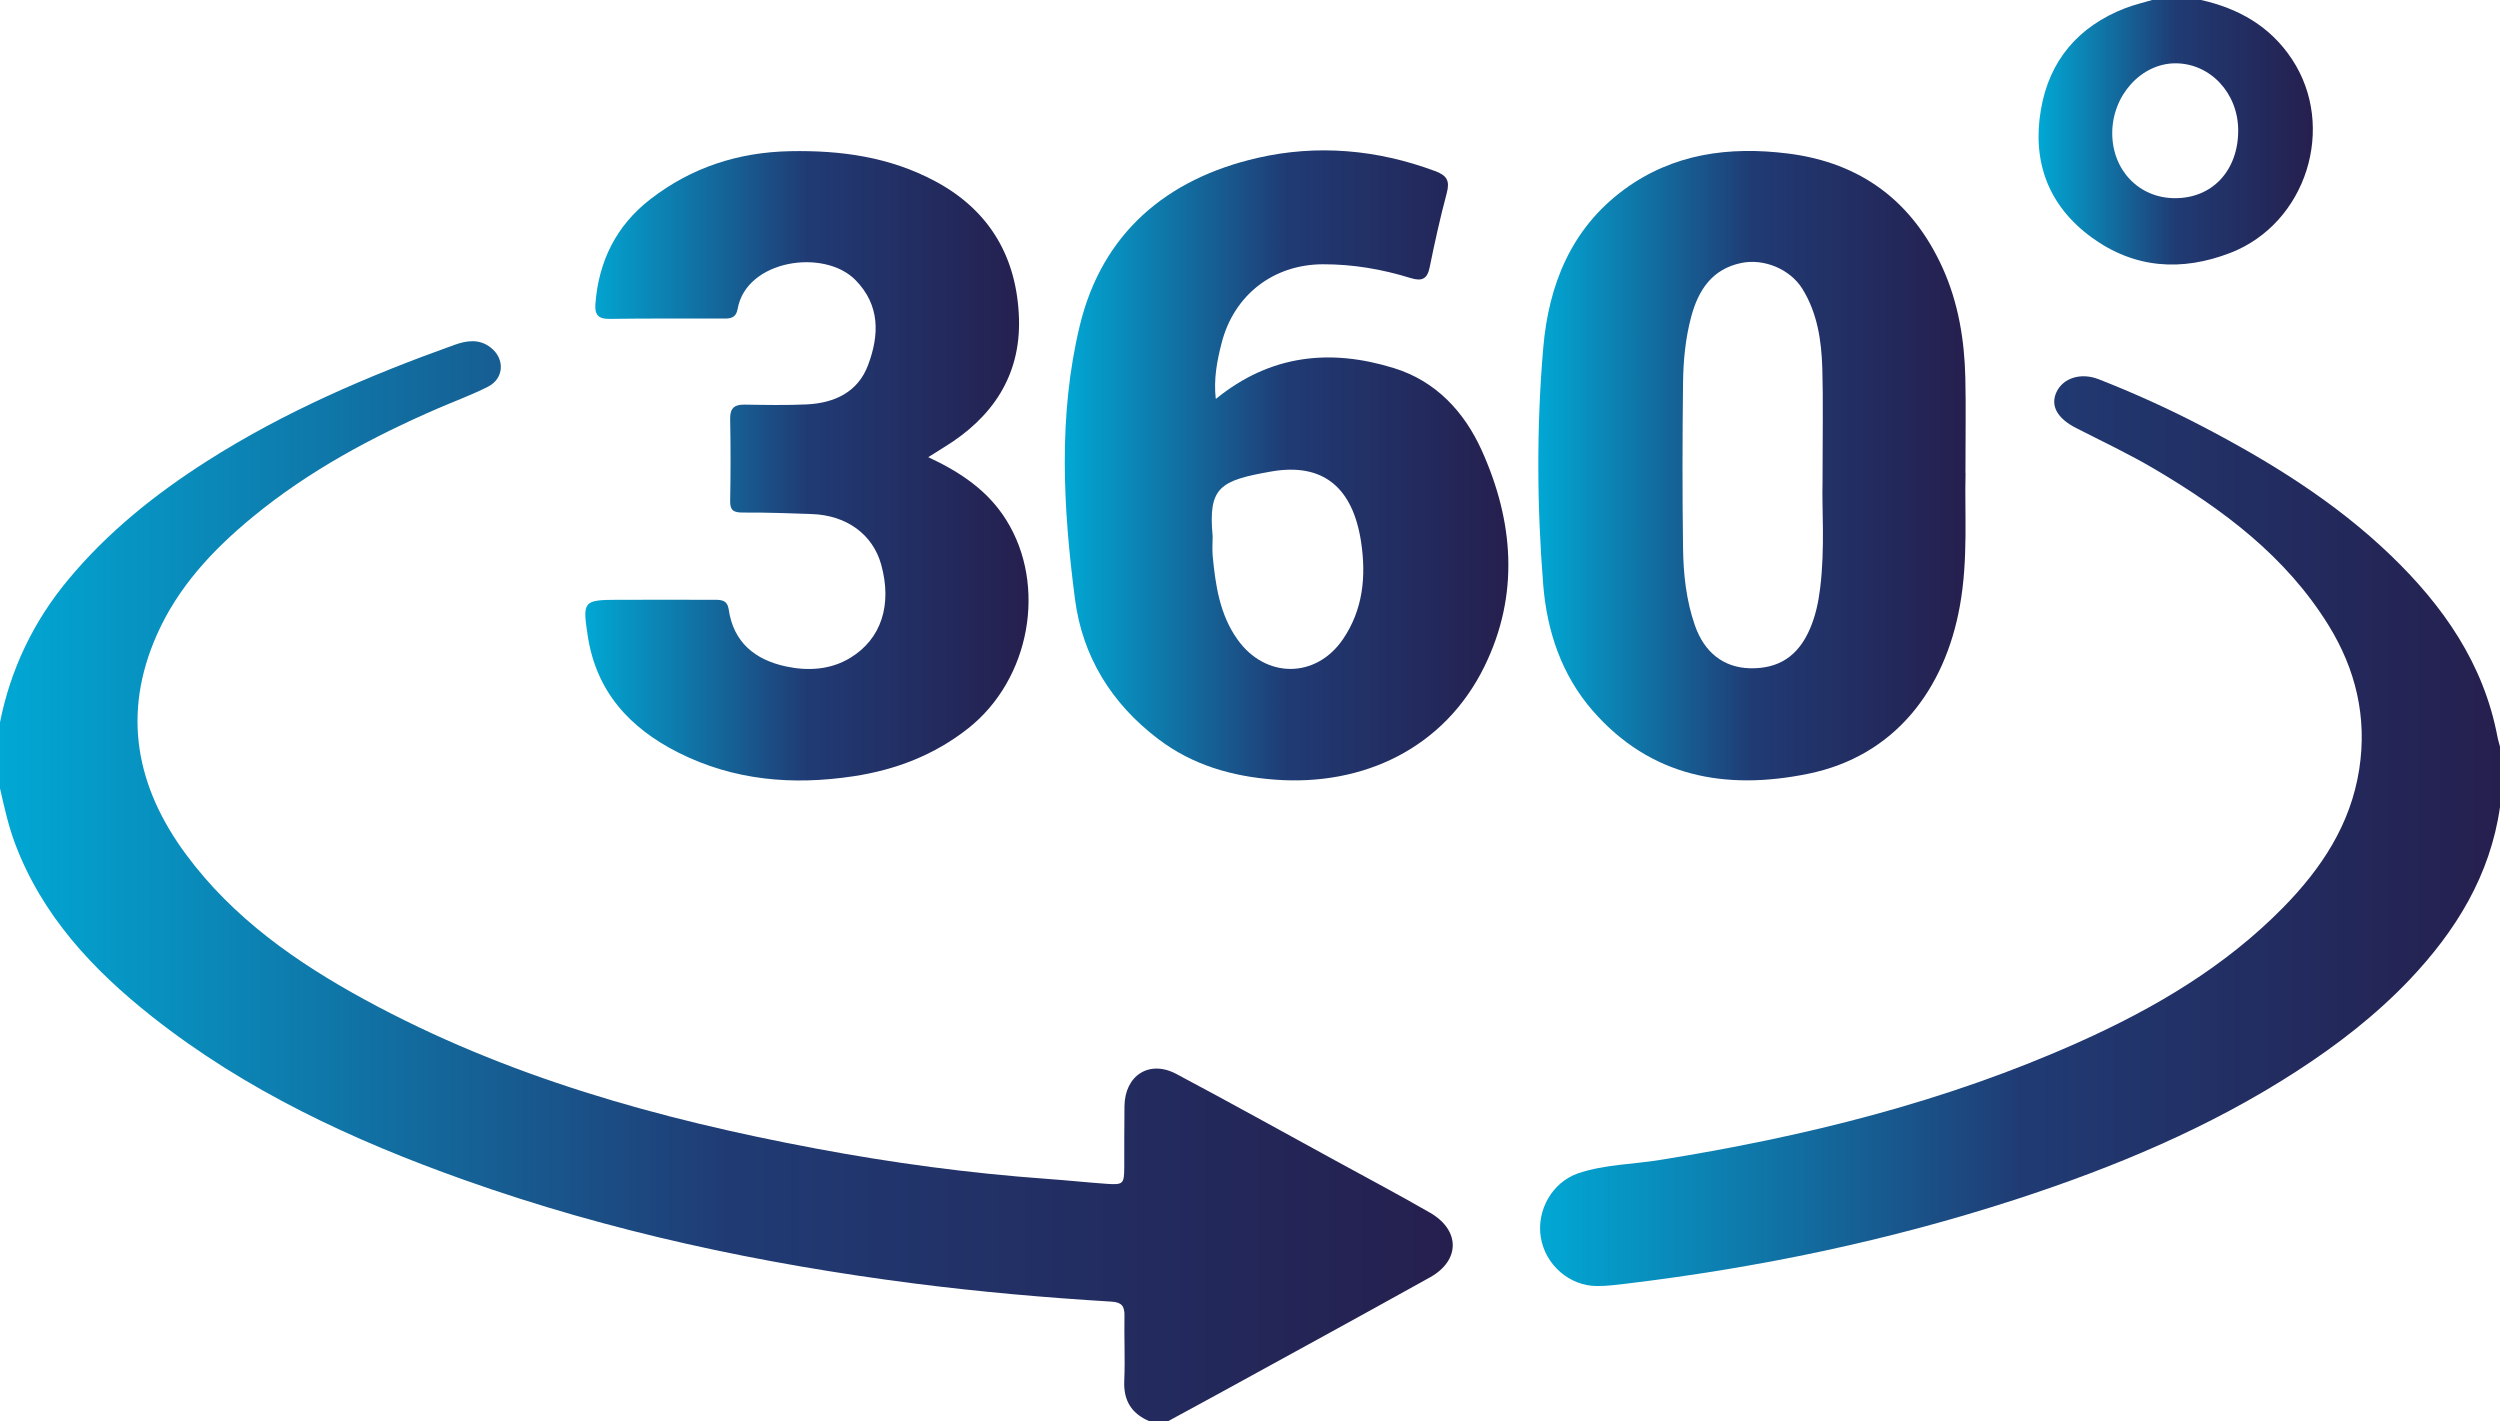 <?xml version="1.0" encoding="UTF-8"?>
<svg id="Layer_2" data-name="Layer 2" xmlns="http://www.w3.org/2000/svg" xmlns:xlink="http://www.w3.org/1999/xlink" viewBox="0 0 233 132.46">
  <defs>
    <style>
      .cls-1 {
        fill: url(#New_Gradient_Swatch_1-3);
      }

      .cls-1, .cls-2, .cls-3, .cls-4, .cls-5, .cls-6 {
        stroke-width: 0px;
      }

      .cls-2 {
        fill: url(#New_Gradient_Swatch_1-6);
      }

      .cls-3 {
        fill: url(#New_Gradient_Swatch_1);
      }

      .cls-4 {
        fill: url(#New_Gradient_Swatch_1-2);
      }

      .cls-5 {
        fill: url(#New_Gradient_Swatch_1-4);
      }

      .cls-6 {
        fill: url(#New_Gradient_Swatch_1-5);
      }
    </style>
    <linearGradient id="New_Gradient_Swatch_1" data-name="New Gradient Swatch 1" x1="0" y1="82.13" x2="135.4" y2="82.13" gradientUnits="userSpaceOnUse">
      <stop offset="0" stop-color="#01a8d4"/>
      <stop offset=".5" stop-color="#203b74"/>
      <stop offset="1" stop-color="#251f4e"/>
    </linearGradient>
    <linearGradient id="New_Gradient_Swatch_1-2" data-name="New Gradient Swatch 1" x1="143.52" y1="77.48" x2="233" y2="77.48" xlink:href="#New_Gradient_Swatch_1"/>
    <linearGradient id="New_Gradient_Swatch_1-3" data-name="New Gradient Swatch 1" x1="189.99" y1="12.33" x2="215.56" y2="12.33" xlink:href="#New_Gradient_Swatch_1"/>
    <linearGradient id="New_Gradient_Swatch_1-4" data-name="New Gradient Swatch 1" x1="143.38" y1="43.41" x2="183.21" y2="43.41" xlink:href="#New_Gradient_Swatch_1"/>
    <linearGradient id="New_Gradient_Swatch_1-5" data-name="New Gradient Swatch 1" x1="99.25" y1="43.37" x2="140.58" y2="43.37" xlink:href="#New_Gradient_Swatch_1"/>
    <linearGradient id="New_Gradient_Swatch_1-6" data-name="New Gradient Swatch 1" x1="54.55" y1="43.41" x2="95.87" y2="43.41" xlink:href="#New_Gradient_Swatch_1"/>
  </defs>
  <g id="Layer_1-2" data-name="Layer 1">
    <g>
      <path class="cls-3" d="m107.13,132.46c-1.67-.71-2.43-1.92-2.35-3.77.09-2.02-.02-4.05.02-6.07.02-.91-.28-1.25-1.22-1.31-6.14-.37-12.27-.91-18.37-1.69-14.3-1.84-28.34-4.81-41.94-9.65-10.42-3.7-20.38-8.33-29.12-15.24-5.52-4.37-10.24-9.41-12.77-16.17-.62-1.67-.99-3.39-1.39-5.12v-6.08c.99-4.98,3.12-9.43,6.36-13.33,3.68-4.43,8.1-7.97,12.93-11.05,7.23-4.61,15.04-7.96,23.08-10.84,1.15-.41,2.31-.58,3.37.25,1.34,1.04,1.26,2.88-.25,3.65-1.5.76-3.09,1.34-4.64,2.01-6.18,2.68-12.08,5.84-17.3,10.14-3.71,3.05-6.96,6.53-8.93,10.99-3.26,7.37-1.92,14.18,2.74,20.47,4.38,5.92,10.28,10.05,16.67,13.53,13.15,7.17,27.38,11.12,42,13.86,7.13,1.34,14.31,2.31,21.55,2.83,1.85.13,3.69.33,5.54.46,1.58.11,1.66.02,1.67-1.53,0-1.9,0-3.8.02-5.7.03-2.87,2.31-4.35,4.83-3.01,4.99,2.65,9.93,5.4,14.89,8.11,2.92,1.6,5.87,3.16,8.75,4.82,2.82,1.62,2.84,4.44.02,6.02-6.56,3.65-13.15,7.25-19.73,10.86-1.55.85-3.11,1.69-4.67,2.54h-1.77Z"/>
      <path class="cls-4" d="m233,75.22c-.91,6.36-4.11,11.54-8.43,16.09-3.15,3.31-6.75,6.09-10.59,8.57-8.11,5.24-16.93,8.91-26.06,11.89-11.83,3.85-23.95,6.37-36.29,7.86-.92.11-1.85.23-2.77.23-2.59,0-4.85-1.98-5.26-4.56-.4-2.52,1.08-5.13,3.49-5.95,2.46-.83,5.07-.83,7.6-1.24,13.46-2.16,26.62-5.4,39.1-11,7.01-3.14,13.58-7.01,19.01-12.54,3.54-3.61,6.28-7.71,7.08-12.87.75-4.85-.32-9.32-2.87-13.44-3.98-6.43-9.84-10.79-16.23-14.56-2.37-1.4-4.85-2.56-7.29-3.81-1.76-.9-2.41-2.08-1.83-3.34.61-1.32,2.28-1.86,3.95-1.2,3.26,1.28,6.45,2.72,9.56,4.34,6.39,3.33,12.48,7.09,17.69,12.11,4.85,4.68,8.61,10.05,9.9,16.85.06.33.17.65.25.98v5.57Z"/>
      <path class="cls-1" d="m205.14,0c3.5.79,6.43,2.44,8.46,5.5,4.19,6.31,1.36,15.31-5.71,18.06-4.57,1.77-8.97,1.47-12.96-1.44-4.01-2.93-5.55-7.04-4.72-11.89.78-4.59,3.48-7.76,7.84-9.46.82-.32,1.69-.52,2.53-.77,1.52,0,3.04,0,4.56,0Zm-2.45,18.47c3.5.02,5.92-2.58,5.91-6.33-.01-3.47-2.6-6.23-5.84-6.24-3.2,0-5.91,3-5.9,6.53.01,3.45,2.51,6.03,5.83,6.04Z"/>
      <path class="cls-5" d="m183.19,44.11c-.1,3.61.26,8-.53,12.36-1.4,7.8-6.07,14.01-14.16,15.65-7.66,1.56-14.66.31-20.06-5.88-2.89-3.32-4.26-7.39-4.61-11.71-.59-7.36-.63-14.75,0-22.11.5-5.85,2.59-11.11,7.53-14.75,4.57-3.36,9.8-4.05,15.3-3.36,6.81.86,11.61,4.49,14.41,10.7,1.45,3.22,2.02,6.69,2.1,10.22.06,2.7.01,5.4.01,8.86Zm-13.33.93c0-4.55.07-7.64-.02-10.71-.08-2.58-.45-5.13-1.85-7.4-1.15-1.85-3.58-2.86-5.71-2.42-2.71.57-3.98,2.51-4.65,4.97-.55,2.04-.75,4.16-.77,6.26-.06,5.1-.07,10.21,0,15.31.03,2.44.29,4.89,1.1,7.22.89,2.56,2.69,3.94,5.11,4.01,2.69.07,4.52-1.12,5.62-3.68.52-1.21.79-2.48.95-3.79.46-3.74.15-7.5.22-9.77Z"/>
      <path class="cls-6" d="m113.33,37.17c5.08-4.13,10.66-4.69,16.56-2.87,3.91,1.2,6.56,4.05,8.19,7.64,3,6.63,3.55,13.49.27,20.17-3.72,7.59-11.26,11.19-19.57,10.55-3.95-.3-7.63-1.35-10.83-3.78-4.34-3.29-7.06-7.67-7.76-13.03-1.11-8.51-1.58-17.12.45-25.52,2.08-8.59,8.07-13.66,16.55-15.61,5.57-1.28,11.14-.79,16.55,1.22,1.12.41,1.4.91,1.1,2.05-.61,2.28-1.12,4.59-1.59,6.9-.22,1.1-.7,1.35-1.76,1.03-2.67-.83-5.41-1.3-8.21-1.29-4.61.02-8.27,2.86-9.42,7.32-.43,1.67-.76,3.36-.55,5.22Zm-.31,12.82c0,.45-.05,1.13,0,1.8.26,2.74.65,5.46,2.3,7.79,2.59,3.67,7.31,3.7,9.84,0,1.88-2.76,2.18-5.86,1.69-9.1-.77-5.01-3.51-7.4-8.41-6.53-4.75.84-5.85,1.45-5.42,6.03Z"/>
      <path class="cls-2" d="m86.5,42.6c3.06,1.43,5.58,3.14,7.28,5.86,3.82,6.11,2.23,14.85-3.53,19.41-3.16,2.5-6.79,3.89-10.73,4.48-5.63.85-11.11.4-16.28-2.2-4.55-2.29-7.68-5.69-8.47-10.93-.48-3.16-.41-3.31,2.74-3.32,3.04-.01,6.08,0,9.12,0,.64,0,1.16.06,1.28.87.44,3.1,2.46,4.72,5.33,5.34,2.05.44,4.15.33,6.01-.8,2.89-1.76,3.91-4.94,2.88-8.68-.78-2.82-3.22-4.61-6.46-4.72-2.15-.07-4.3-.16-6.44-.14-.87,0-1.2-.2-1.18-1.11.05-2.53.05-5.06,0-7.6-.02-.99.36-1.36,1.33-1.35,1.94.03,3.89.07,5.82-.02,2.57-.13,4.76-1.13,5.71-3.68,1.04-2.78,1.13-5.55-1.17-7.9-2.93-2.99-10.18-1.89-10.99,2.67-.16.88-.69.92-1.36.91-3.54,0-7.09-.02-10.63.03-1.04.01-1.34-.44-1.27-1.38.3-4,1.94-7.31,5.13-9.78,3.83-2.96,8.2-4.38,13.05-4.47,4.72-.09,9.25.54,13.47,2.79,5.14,2.74,7.66,7.17,7.83,12.84.15,5.33-2.5,9.22-6.98,11.96-.42.26-.84.53-1.45.91Z"/>
    </g>
  </g>
</svg>